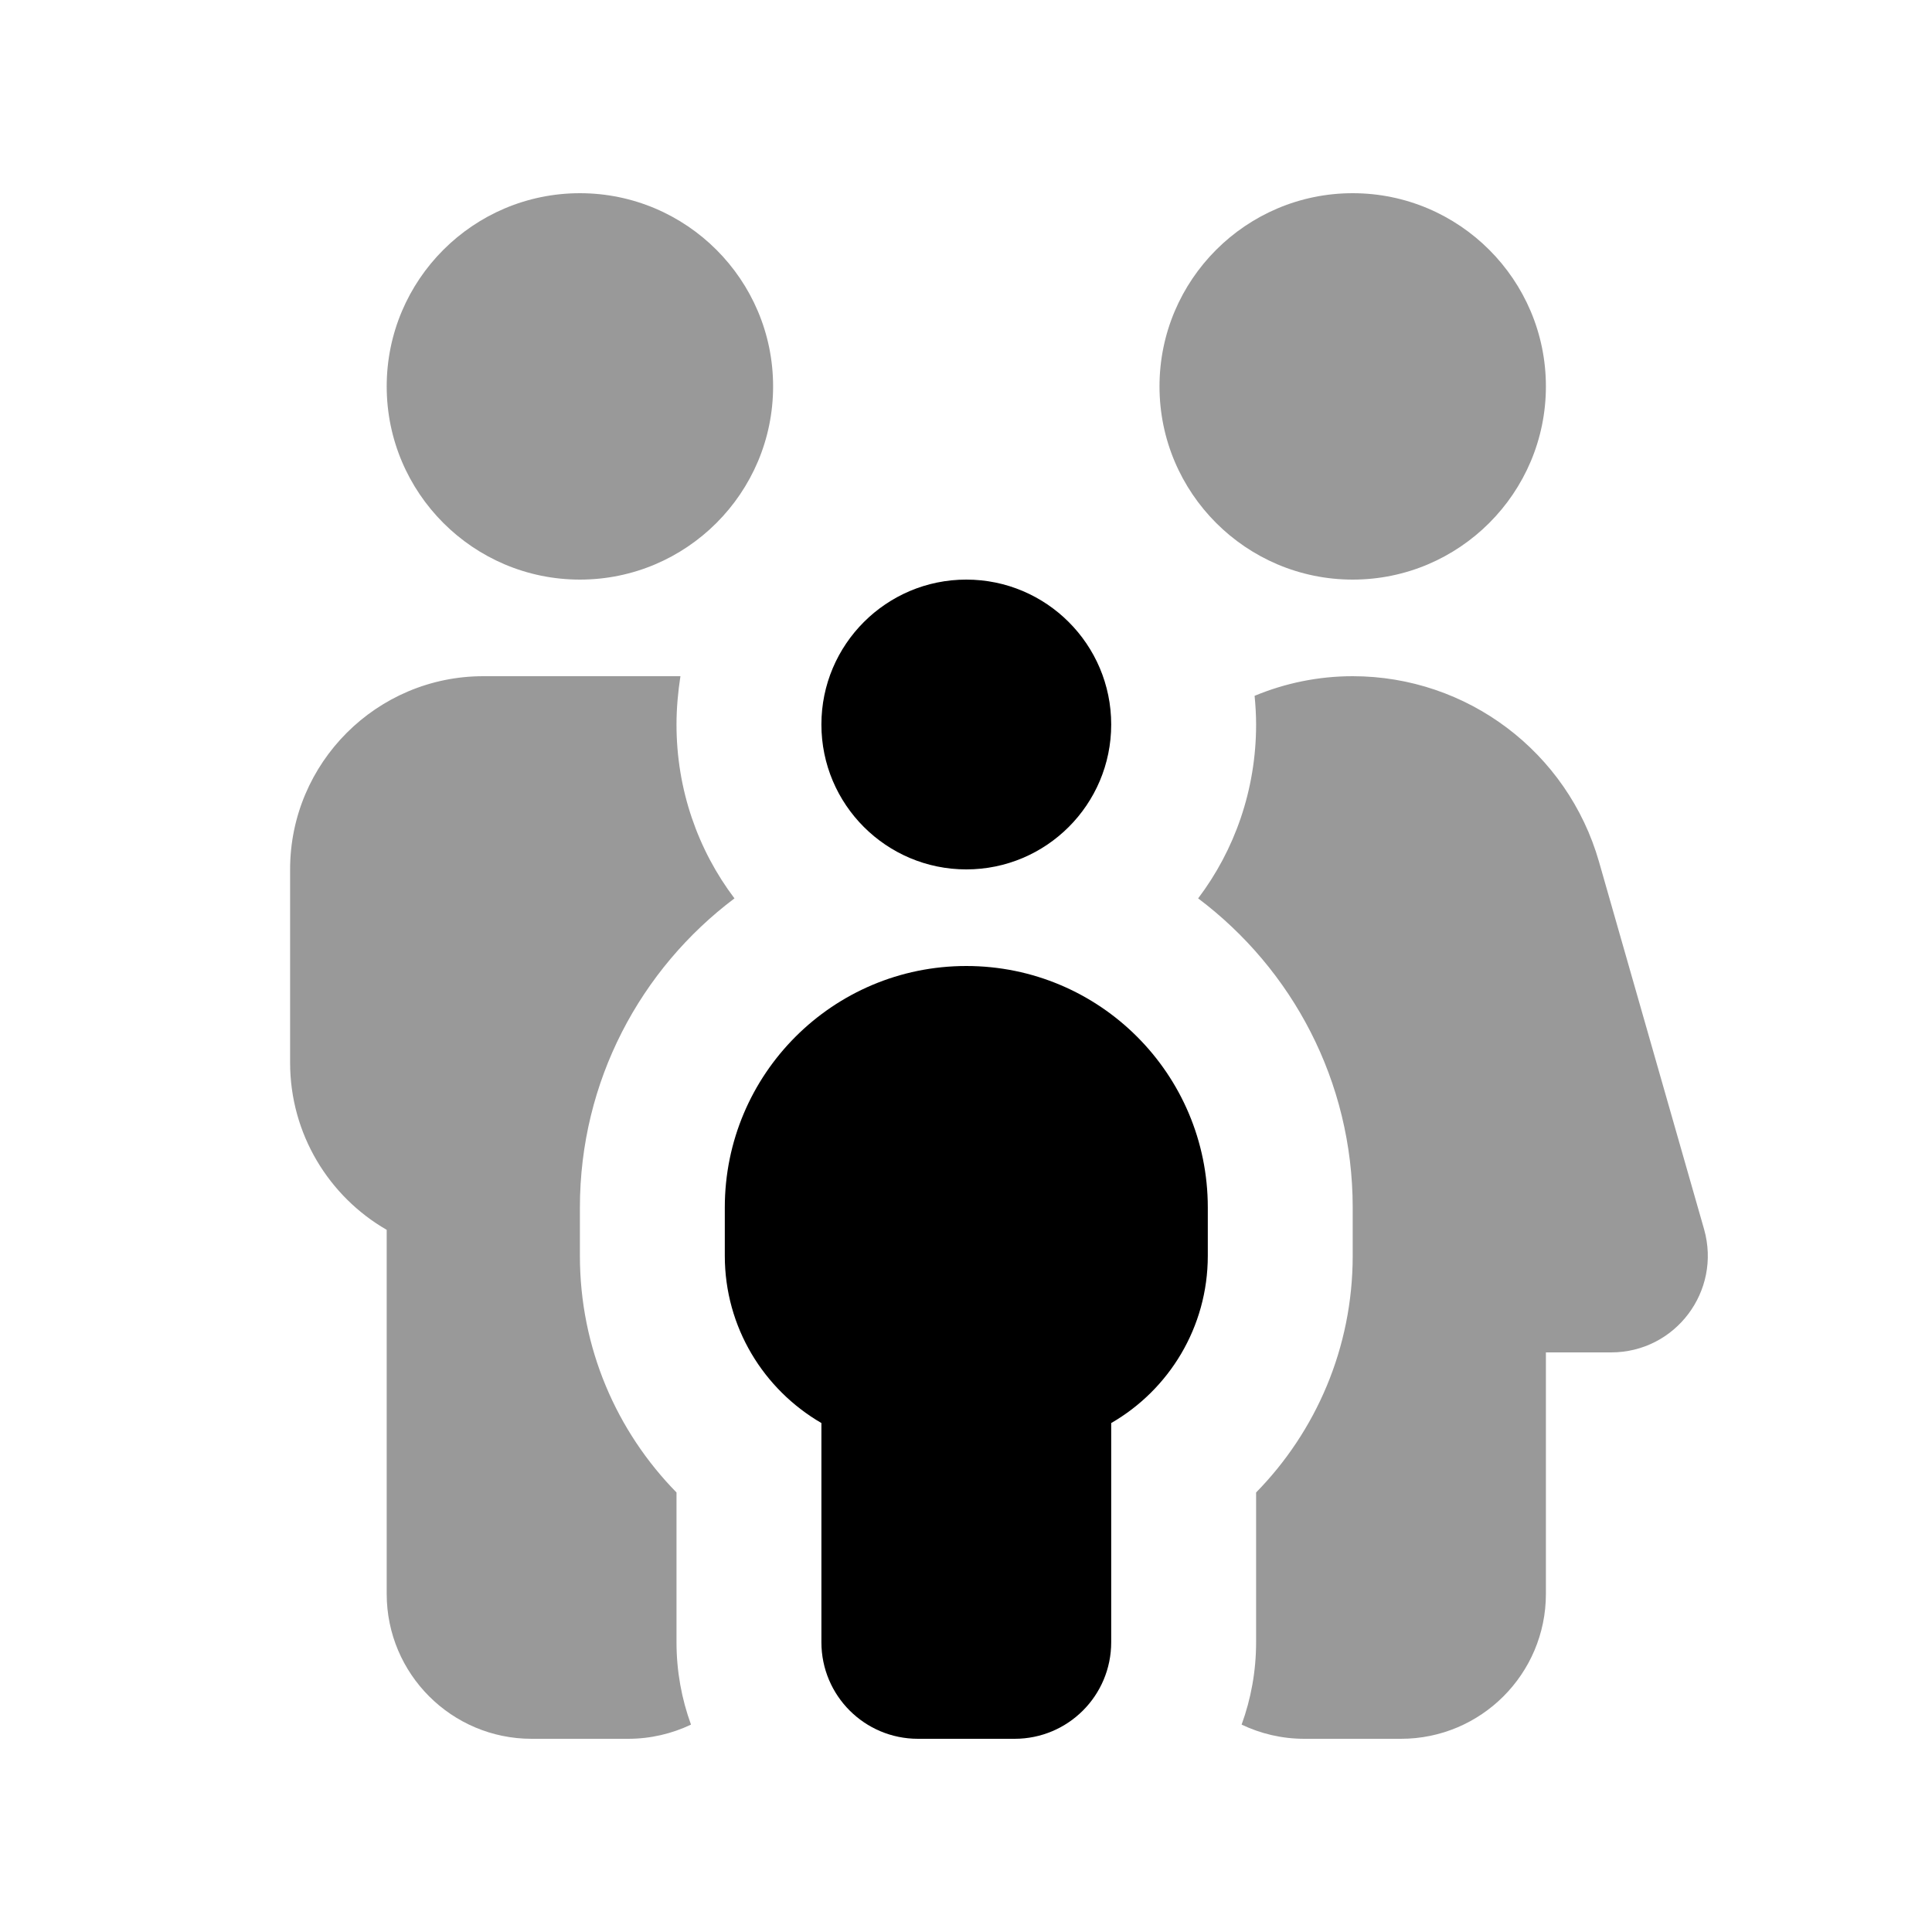 <svg xmlns="http://www.w3.org/2000/svg" viewBox="0 0 640 640"><!--! Font Awesome Pro 7.1.0 by @fontawesome - https://fontawesome.com License - https://fontawesome.com/license (Commercial License) Copyright 2025 Fonticons, Inc. --><path opacity=".4" fill="currentColor" d="M96.1 288L96.1 352C96.1 375.7 109 396.4 128.1 407.4L128.1 528C128.1 554.5 149.6 576 176.1 576L208.1 576C215.5 576 222.6 574.3 228.9 571.3C225.8 562.8 224.1 553.6 224.1 544L224.1 494.4C204.3 474.2 192.1 446.6 192.1 416L192.1 400C192.1 358.1 212.2 321 243.3 297.6C231.2 281.6 224.1 261.6 224.1 240C224.1 234.6 224.6 229.2 225.4 224C225 224 224.5 224 224.1 224L160.1 224C124.8 224 96.1 252.7 96.1 288zM128.1 128C128.1 163.3 156.8 192 192.1 192C227.4 192 256.1 163.3 256.1 128C256.1 92.7 227.4 64 192.1 64C156.8 64 128.1 92.7 128.1 128zM384.1 128C384.1 163.3 412.8 192 448.1 192C483.4 192 512.1 163.3 512.1 128C512.1 92.7 483.4 64 448.1 64C412.8 64 384.1 92.7 384.1 128zM396.9 297.6C428 321 448.1 358.1 448.1 400L448.1 416C448.1 446.5 435.9 474.2 416.1 494.4L416.1 544C416.1 553.6 414.4 562.8 411.3 571.3C417.6 574.3 424.6 576 432.1 576L464.1 576C490.6 576 512.1 554.5 512.1 528L512.1 448L533.7 448C555 448 570.3 427.7 564.5 407.2L529.7 285.5C519.3 249.1 486 224 448.1 224C436.7 224 425.7 226.3 415.6 230.5C415.9 233.6 416.1 236.8 416.1 240C416.1 261.6 409 281.6 396.9 297.6z"/><path fill="currentColor" d="M272.1 240C272.1 213.5 293.6 192 320.1 192C346.6 192 368.1 213.5 368.1 240C368.1 266.5 346.6 288 320.1 288C293.6 288 272.1 266.5 272.1 240zM240.1 400C240.1 355.8 275.9 320 320.1 320C364.3 320 400.1 355.8 400.1 400L400.1 416C400.1 439.7 387.2 460.4 368.1 471.4L368.1 544C368.1 561.7 353.8 576 336.1 576L304.1 576C286.4 576 272.1 561.7 272.1 544L272.1 471.4C253 460.3 240.1 439.7 240.1 416L240.1 400z"/></svg>
